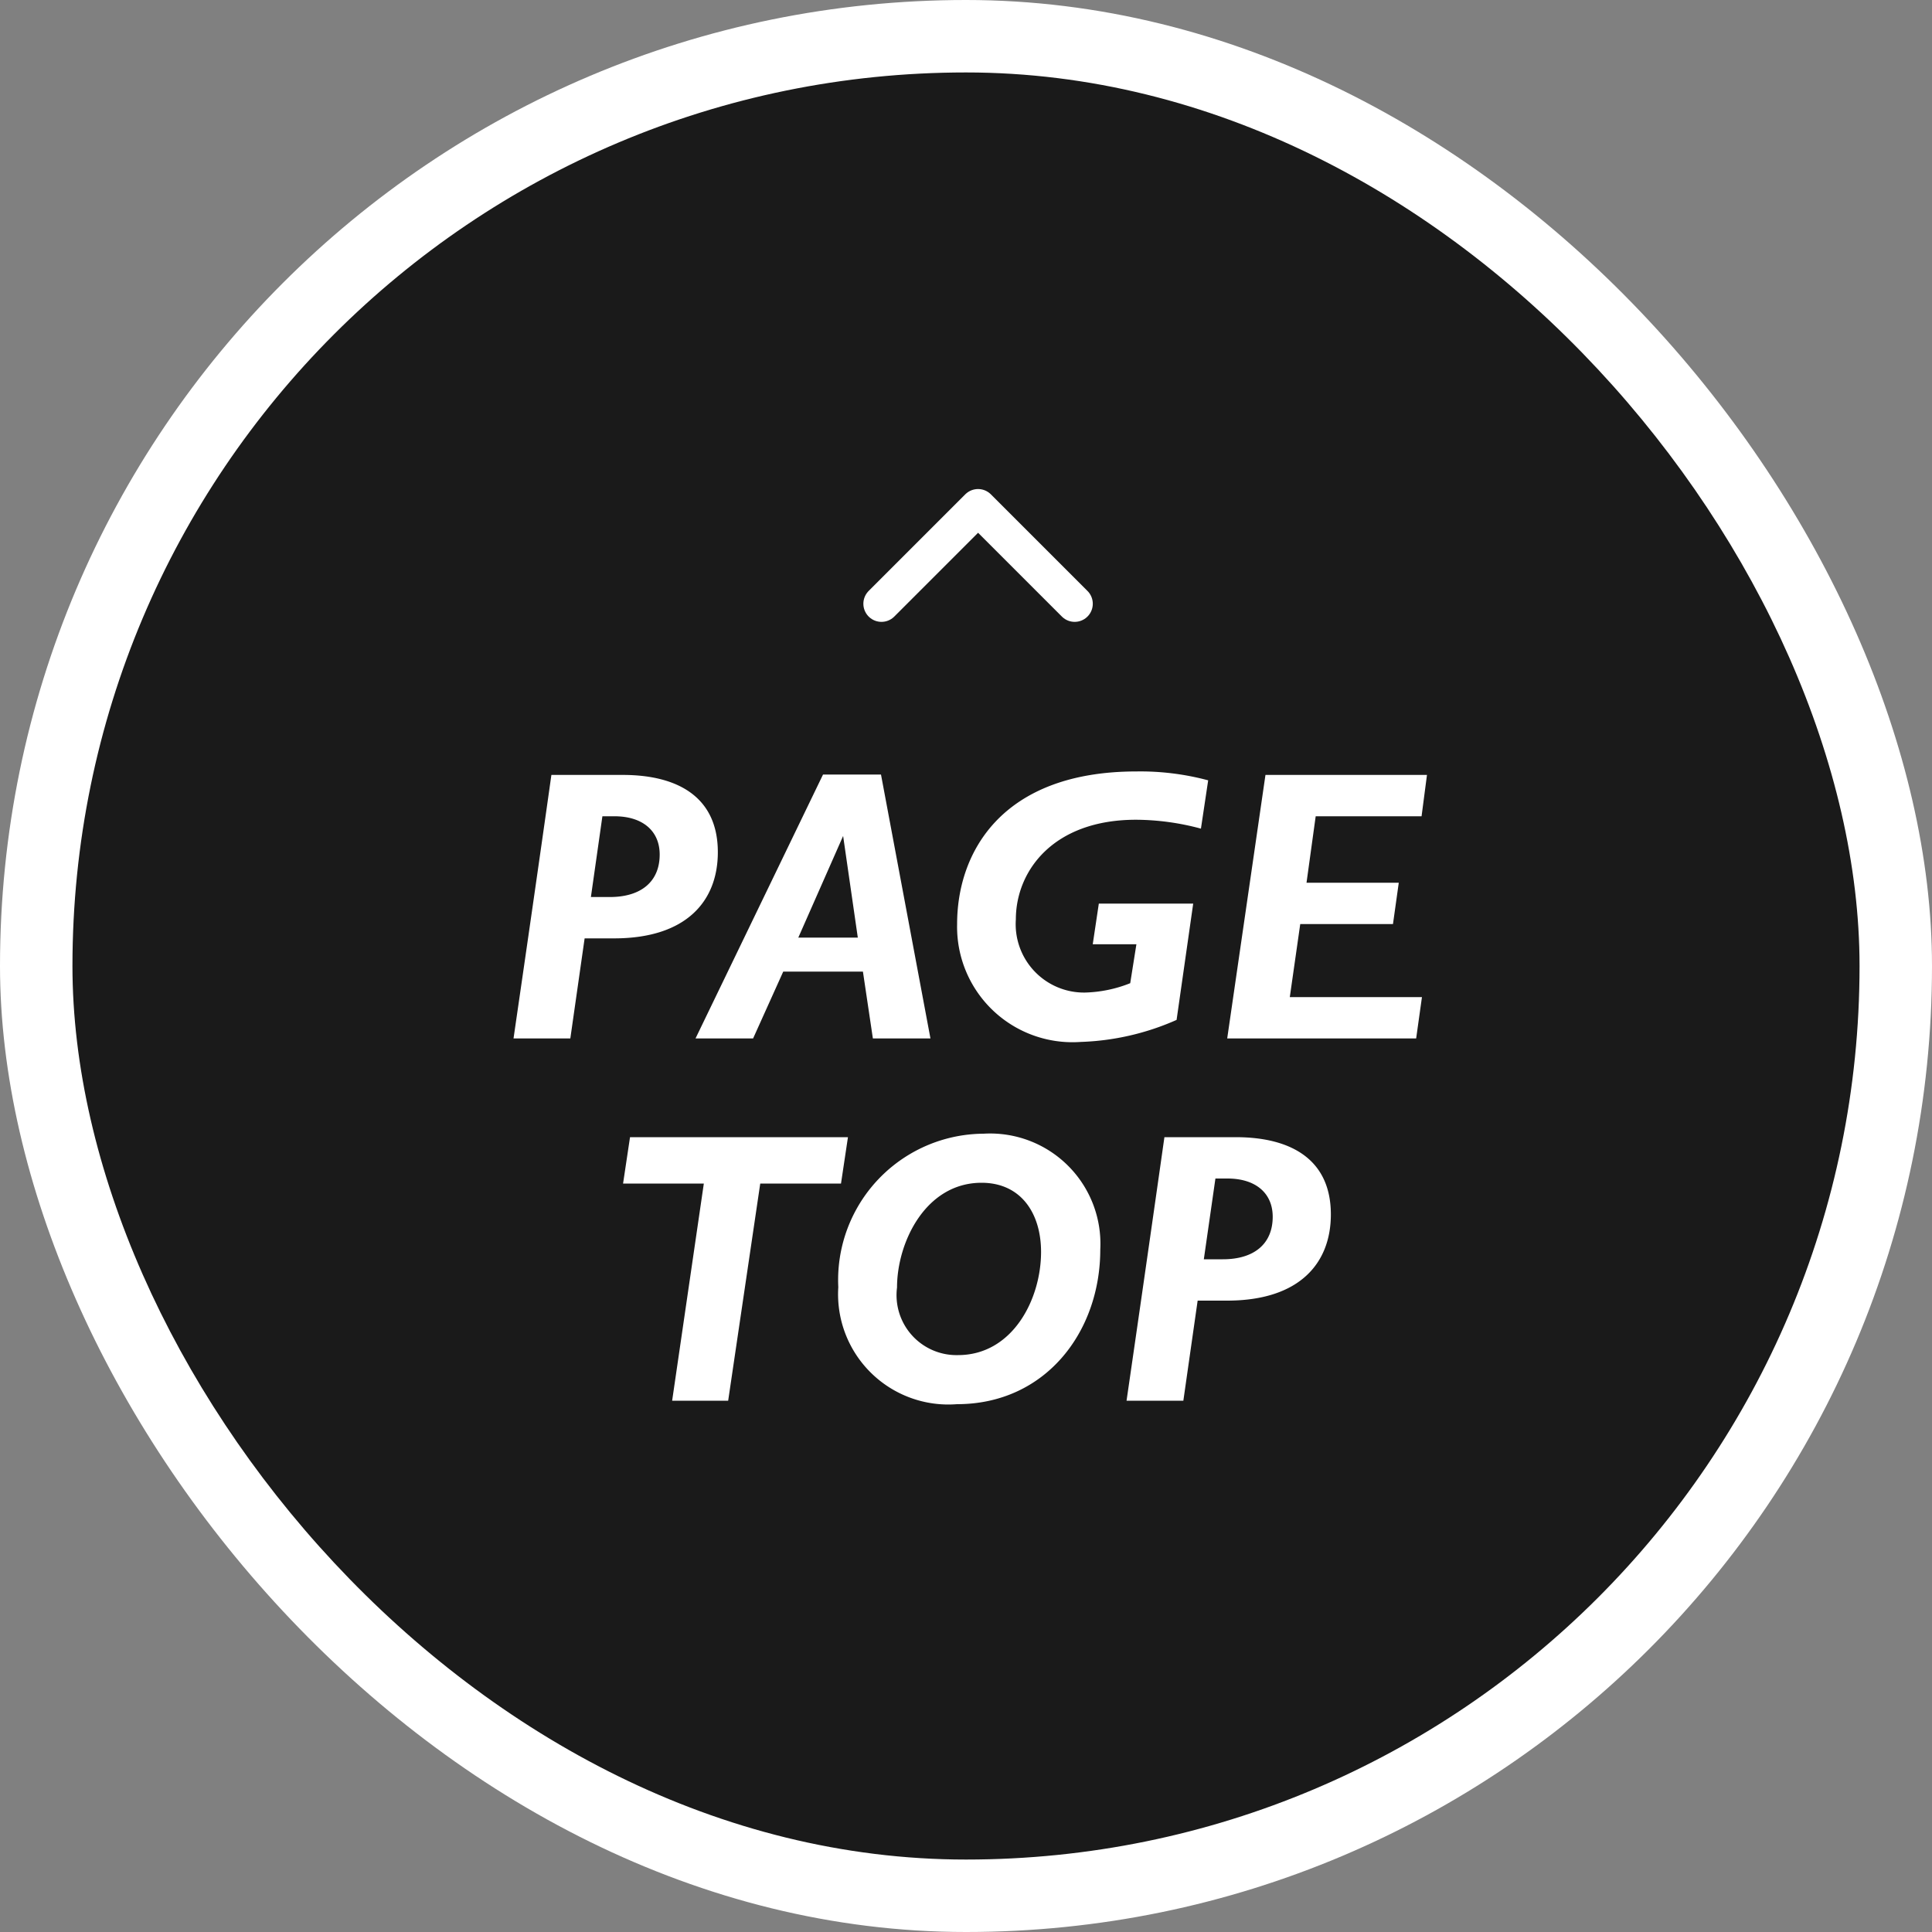 <svg xmlns="http://www.w3.org/2000/svg" width="80" height="80" viewBox="0 0 80 80"><rect x="0" y="0" width="80" height="80" fill="#808080" stroke="none"/><rect width="80" height="80" rx="40" fill="#fff"/><rect width="74" height="74" rx="37" transform="translate(3 3)" fill="#1a1a1a"/><path d="M-17.168-10.912C-17.68-7.28-18.208-3.632-18.736,0h2.352l.592-4.144h1.216c3.024,0,4.3-1.568,4.3-3.568,0-2.288-1.664-3.2-3.936-3.2ZM-15.056-9.2h.5c1.168,0,1.872.608,1.872,1.584,0,1.12-.768,1.76-2.064,1.76h-.784Zm9.136-1.728L-11.2,0h2.384l1.248-2.768h3.3L-3.856,0h2.384L-3.52-10.928Zm.832,2.544.608,4.208H-6.944ZM7.056-11.056c-5.568,0-7.424,3.344-7.424,6.32A4.779,4.779,0,0,0,4.752.144,10.612,10.612,0,0,0,8.72-.768l.688-4.816H5.5L5.248-3.9H7.056L6.8-2.288A5.415,5.415,0,0,1,4.912-1.9,2.831,2.831,0,0,1,2.064-4.928c0-2,1.536-4.128,4.976-4.128a10.484,10.484,0,0,1,2.688.368l.3-2A10.843,10.843,0,0,0,7.056-11.056Zm5.344.144L10.816,0H18.64l.24-1.712H13.408l.432-3.024h3.84l.24-1.712H14.1L14.48-9.2h4.384l.224-1.712Zm-26.312,15-.288,1.92h3.344L-12.168,15h2.32L-8.52,6.008h3.344l.288-1.92ZM.728,3.944A6.06,6.06,0,0,0-5.288,10.3,4.566,4.566,0,0,0-.376,15.144c3.68,0,5.936-3.008,5.936-6.4A4.567,4.567,0,0,0,.728,3.944Zm-3.584,6.368c0-1.872,1.184-4.336,3.5-4.336,1.632,0,2.464,1.264,2.464,2.864,0,1.968-1.184,4.272-3.44,4.272A2.483,2.483,0,0,1-2.856,10.312ZM8.216,4.088C7.7,7.72,7.176,11.368,6.648,15H9l.592-4.144h1.216c3.024,0,4.3-1.568,4.3-3.568,0-2.288-1.664-3.2-3.936-3.2ZM10.328,5.8h.5c1.168,0,1.872.608,1.872,1.584,0,1.12-.768,1.76-2.064,1.76H9.848Z" transform="translate(40 43)" fill="#fff"/><path d="M1365.132,33l4-4,4,4" transform="translate(-1328.632 -8)" fill="none" stroke="#fff" stroke-linecap="round" stroke-linejoin="round" stroke-width="1.5"/></svg>